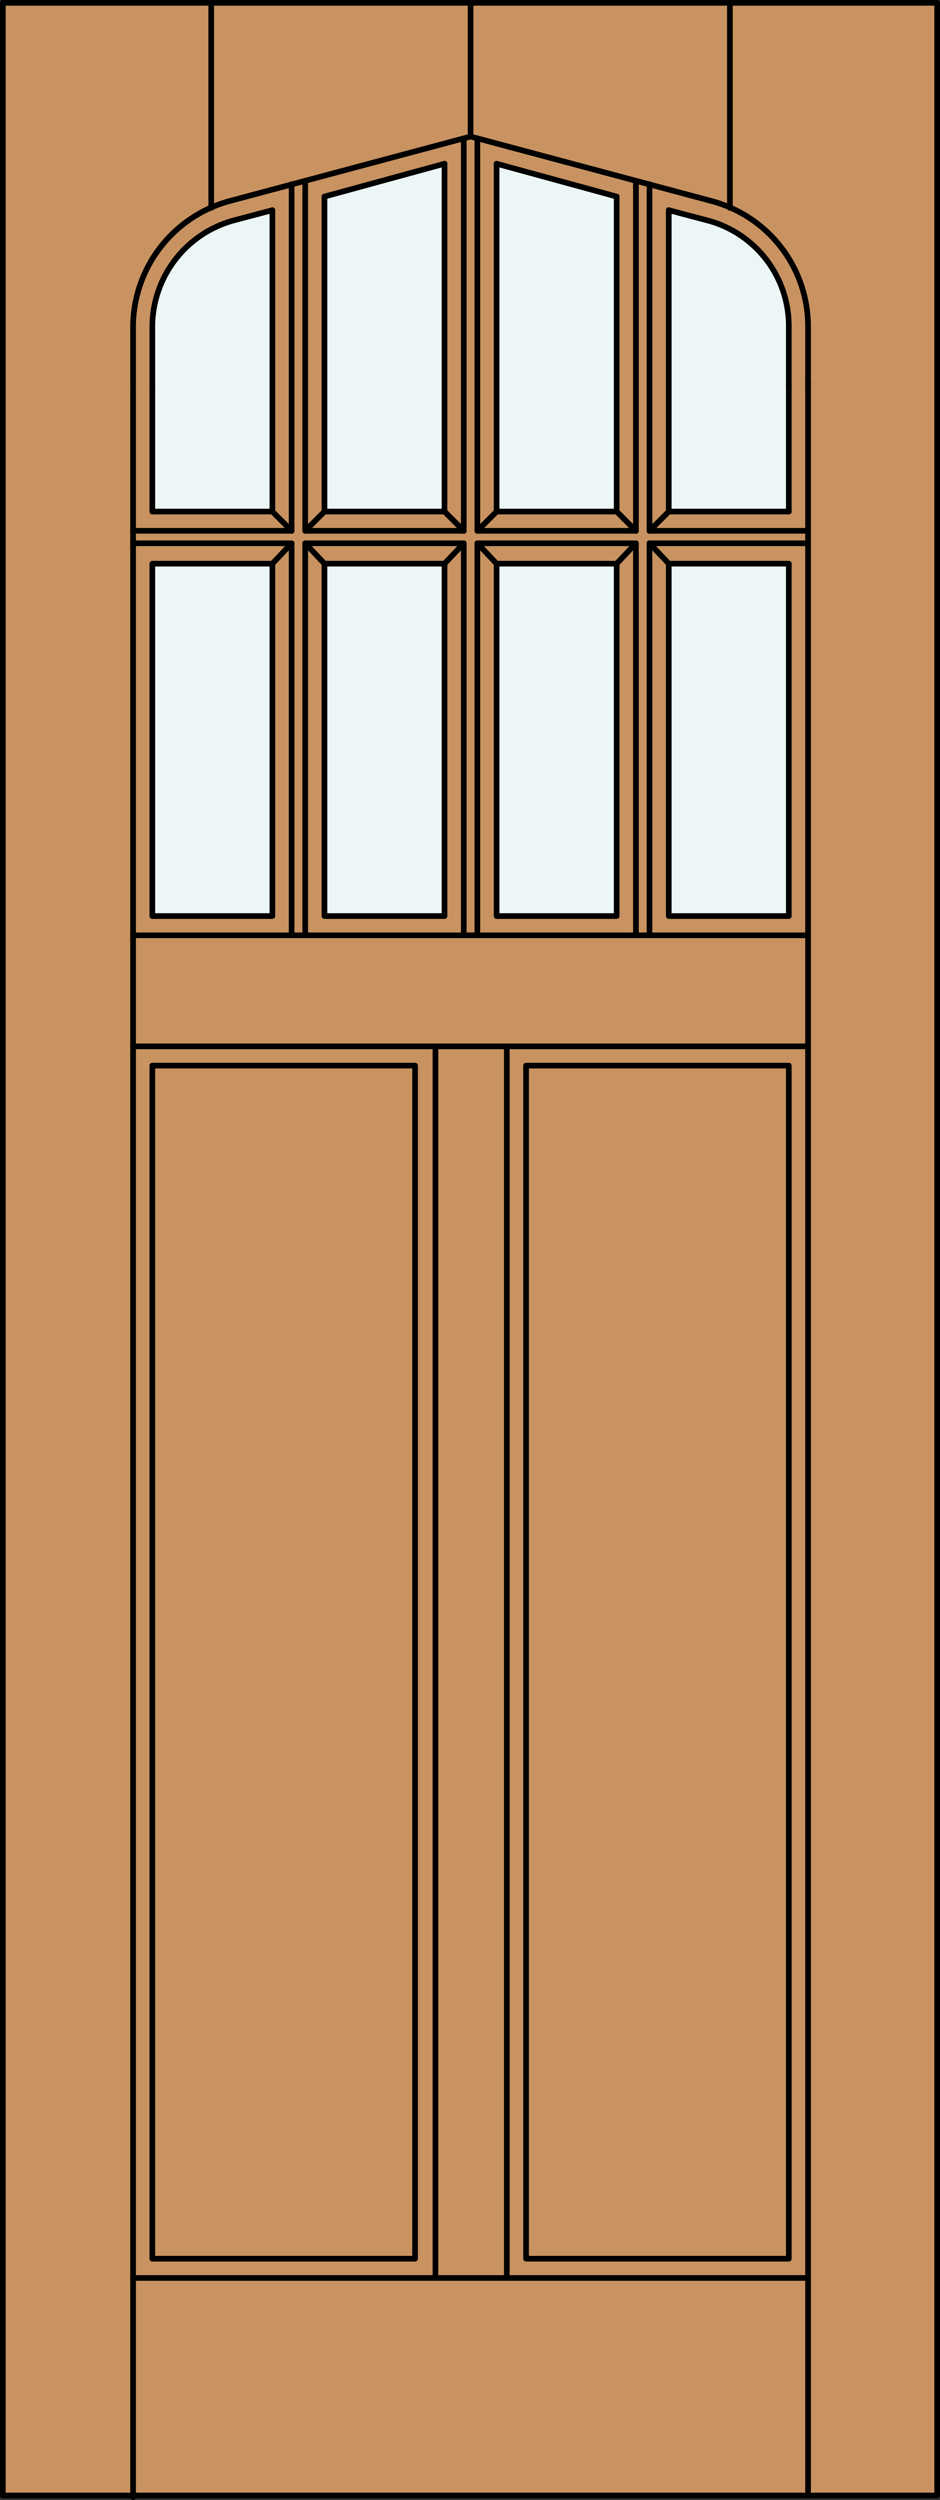 <svg id="Layer_1" data-name="Layer 1" xmlns="http://www.w3.org/2000/svg" viewBox="0 0 83 220.65"><rect x="0" y="0" width="83" height="220.65" fill="#333333" stroke="none"/><defs><style>.cls-1{fill:#c89361;}.cls-2{fill:#edf6f6;}.cls-3{fill:none;stroke:#000;stroke-linecap:round;stroke-linejoin:round;stroke-width:0.5px;}</style></defs><title>TU-0208-D008</title><g id="DOOR_FILL" data-name="DOOR FILL"><rect class="cls-1" x="0.35" y="0.25" width="82.5" height="220"/></g><g id="GLASS"><rect class="cls-2" x="59.05" y="49.75" width="10.6" height="31.1"/><path class="cls-2" d="M69.65,45.15H59.05V18.55l3.4.9a9.64,9.64,0,0,1,7.2,9.4Z"/><rect class="cls-2" x="43.85" y="49.75" width="10.6" height="31.1"/><polygon class="cls-2" points="54.45 45.15 43.85 45.15 43.85 14.45 54.45 17.35 54.45 45.15"/><rect class="cls-2" x="28.65" y="49.75" width="10.6" height="31.1"/><polygon class="cls-2" points="39.25 45.15 28.65 45.15 28.65 17.35 39.25 14.45 39.25 45.15"/><rect class="cls-2" x="13.45" y="49.75" width="10.6" height="31.1"/><path class="cls-2" d="M24.05,45.15H13.45V28.85a9.75,9.75,0,0,1,7.2-9.4l3.4-.9Z"/></g><g id="_1" data-name="1"><rect class="cls-3" x="0.25" y="0.25" width="82.5" height="220"/><line class="cls-3" x1="11.75" y1="220.4" x2="11.75" y2="34.2"/><line class="cls-3" x1="71.35" y1="219.92" x2="71.35" y2="33.72"/><line class="cls-3" x1="18.65" y1="18.35" x2="18.65" y2="0.25"/><line class="cls-3" x1="41.55" y1="12.05" x2="41.55" y2="0.25"/><line class="cls-3" x1="64.45" y1="18.35" x2="64.45" y2="0.25"/><path class="cls-3" d="M13.45,34.05v-5.2a9.75,9.75,0,0,1,7.2-9.4l3.4-.9"/><line class="cls-3" x1="28.65" y1="17.35" x2="39.25" y2="14.45"/><line class="cls-3" x1="43.85" y1="14.45" x2="54.45" y2="17.35"/><path class="cls-3" d="M59.05,18.55l3.4.9a9.64,9.64,0,0,1,7.2,9.4v5.2"/><path class="cls-3" d="M11.75,34.05v-5.2a11.55,11.55,0,0,1,8.5-11.1l21.3-5.7,21.3,5.7a11.46,11.46,0,0,1,8.5,11.1v5.2"/><line class="cls-3" x1="43.85" y1="45.15" x2="54.45" y2="45.15"/><line class="cls-3" x1="54.45" y1="45.15" x2="54.45" y2="17.35"/><line class="cls-3" x1="71.35" y1="47.95" x2="57.35" y2="47.95"/><line class="cls-3" x1="57.35" y1="47.95" x2="57.35" y2="82.55"/><line class="cls-3" x1="44.75" y1="201.05" x2="44.75" y2="92.35"/><line class="cls-3" x1="56.15" y1="46.85" x2="56.15" y2="15.95"/><line class="cls-3" x1="43.85" y1="14.45" x2="43.85" y2="45.15"/><polyline class="cls-3" points="25.75 82.55 25.75 47.95 11.75 47.95"/><polyline class="cls-3" points="56.15 82.55 56.15 47.95 42.15 47.95 42.15 82.55"/><line class="cls-3" x1="39.25" y1="45.15" x2="39.25" y2="14.45"/><rect class="cls-3" x="59.05" y="49.75" width="10.6" height="31.1"/><line class="cls-3" x1="26.95" y1="46.85" x2="40.95" y2="46.85"/><line class="cls-3" x1="13.45" y1="45.15" x2="24.05" y2="45.15"/><line class="cls-3" x1="24.05" y1="45.15" x2="24.05" y2="18.55"/><line class="cls-3" x1="40.95" y1="46.85" x2="40.95" y2="12.25"/><line class="cls-3" x1="59.05" y1="18.55" x2="59.05" y2="45.15"/><line class="cls-3" x1="11.75" y1="46.85" x2="25.75" y2="46.85"/><line class="cls-3" x1="57.35" y1="46.85" x2="71.35" y2="46.85"/><line class="cls-3" x1="11.75" y1="82.55" x2="71.35" y2="82.55"/><rect class="cls-3" x="13.45" y="94.05" width="23.2" height="105.3"/><line class="cls-3" x1="25.75" y1="46.85" x2="25.75" y2="16.25"/><rect class="cls-3" x="46.45" y="94.05" width="23.2" height="105.3"/><line class="cls-3" x1="28.65" y1="45.15" x2="39.25" y2="45.15"/><line class="cls-3" x1="69.65" y1="45.15" x2="69.65" y2="34.05"/><line class="cls-3" x1="42.15" y1="12.25" x2="42.15" y2="46.85"/><line class="cls-3" x1="57.35" y1="16.25" x2="57.35" y2="46.85"/><rect class="cls-3" x="43.85" y="49.75" width="10.6" height="31.1"/><line class="cls-3" x1="42.15" y1="46.85" x2="56.15" y2="46.85"/><line class="cls-3" x1="59.05" y1="45.15" x2="69.65" y2="45.15"/><line class="cls-3" x1="38.45" y1="201.05" x2="38.45" y2="92.35"/><line class="cls-3" x1="13.45" y1="34.05" x2="13.45" y2="45.15"/><polyline class="cls-3" points="40.95 82.55 40.95 47.95 26.95 47.95 26.95 82.55"/><line class="cls-3" x1="28.65" y1="17.35" x2="28.65" y2="45.15"/><line class="cls-3" x1="26.95" y1="15.95" x2="26.95" y2="46.85"/><rect class="cls-3" x="28.65" y="49.75" width="10.6" height="31.1"/><rect class="cls-3" x="13.45" y="49.75" width="10.6" height="31.1"/><line class="cls-3" x1="71.35" y1="92.35" x2="11.75" y2="92.35"/><line class="cls-3" x1="11.75" y1="201.05" x2="71.35" y2="201.05"/><line class="cls-3" x1="28.65" y1="45.15" x2="26.95" y2="46.85"/><line class="cls-3" x1="24.05" y1="45.15" x2="25.75" y2="46.85"/><line class="cls-3" x1="25.75" y1="47.95" x2="24.05" y2="49.75"/><line class="cls-3" x1="26.95" y1="47.95" x2="28.65" y2="49.75"/><line class="cls-3" x1="43.85" y1="45.15" x2="42.15" y2="46.85"/><line class="cls-3" x1="39.25" y1="45.15" x2="40.95" y2="46.85"/><line class="cls-3" x1="40.95" y1="47.95" x2="39.25" y2="49.75"/><line class="cls-3" x1="42.15" y1="47.95" x2="43.85" y2="49.75"/><line class="cls-3" x1="59.05" y1="45.15" x2="57.35" y2="46.85"/><line class="cls-3" x1="54.45" y1="45.15" x2="56.15" y2="46.85"/><line class="cls-3" x1="56.15" y1="47.95" x2="54.45" y2="49.75"/><line class="cls-3" x1="57.35" y1="47.95" x2="59.05" y2="49.75"/></g></svg>